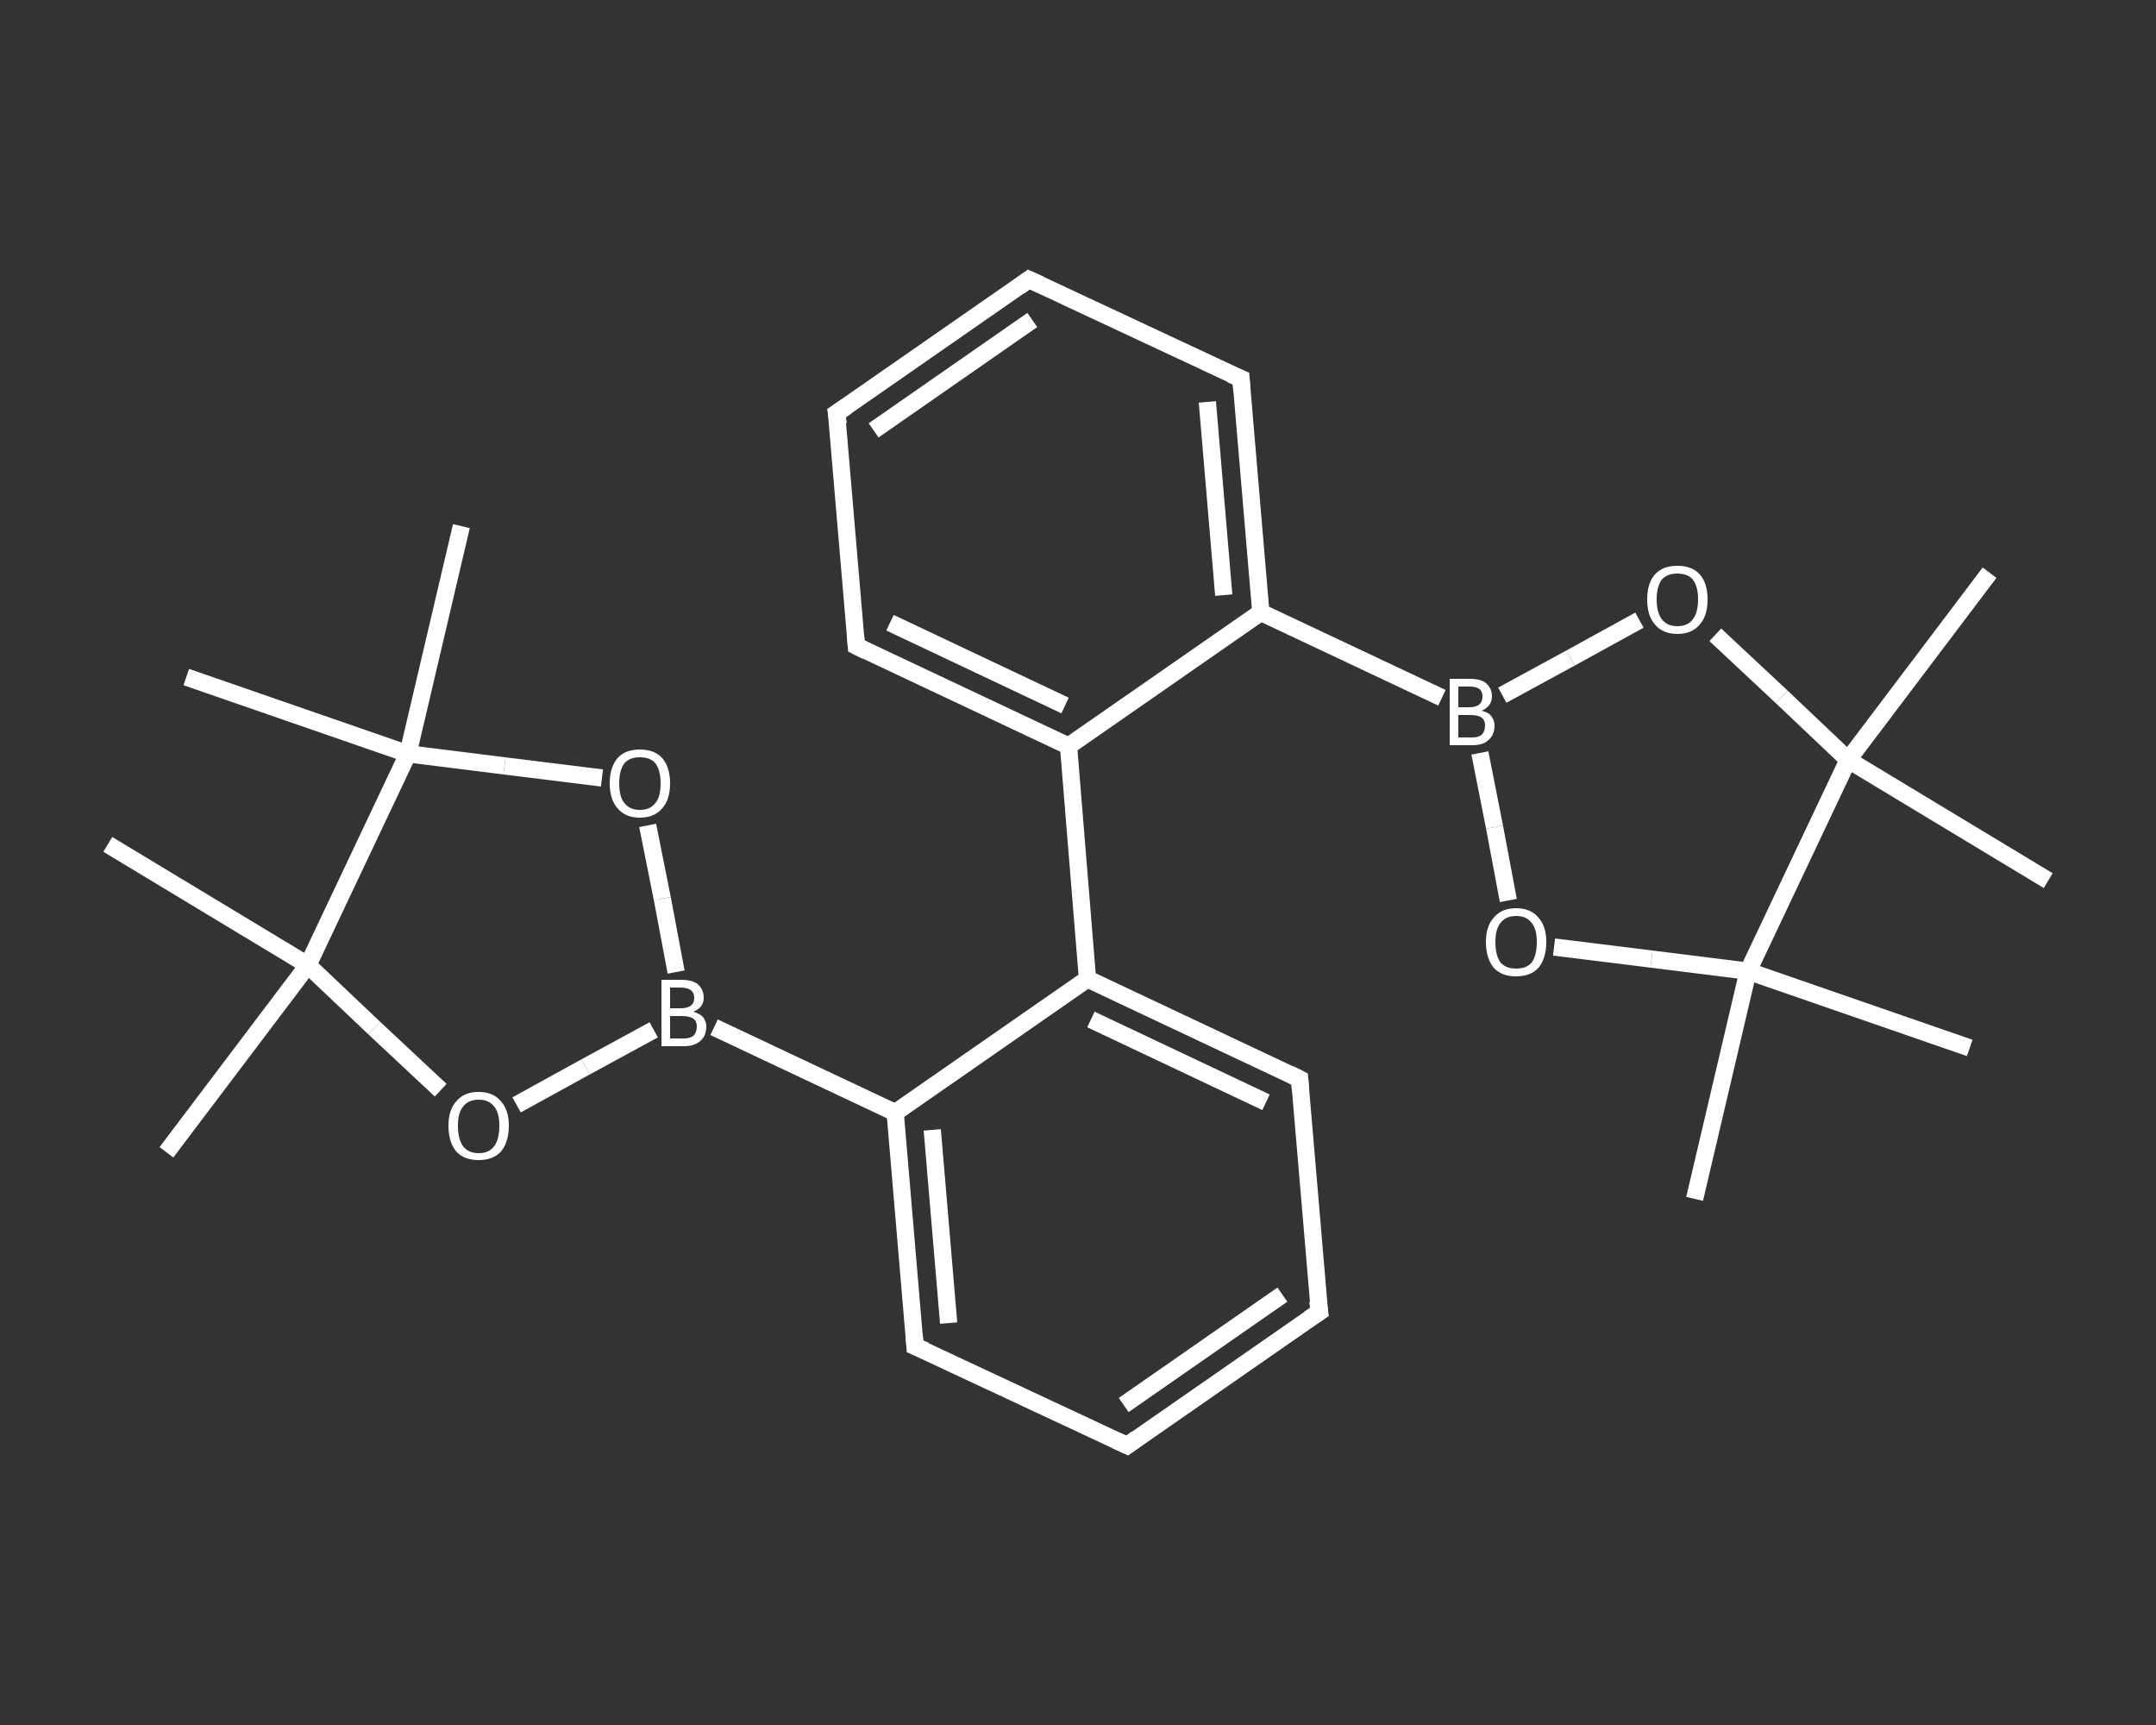 <?xml version='1.0' encoding='iso-8859-1'?>
<svg version='1.1' baseProfile='full'
              xmlns='http://www.w3.org/2000/svg'
                      xmlns:rdkit='http://www.rdkit.org/xml'
                      xmlns:xlink='http://www.w3.org/1999/xlink'
                  xml:space='preserve'
width='250px' height='200px' viewBox='0 0 250 200'>
<rect x="0" y="0" width="250" height="200" fill="#333333" stroke="none"/>
<!-- END OF HEADER -->
<rect style='opacity:1.0;fill:transparent;stroke:none' width='250.0' height='200.0' x='0.0' y='0.0'> </rect>
<path class='bond-0 atom-0 atom-1' d='M 19.3,133.6 L 35.7,111.9' style='fill:none;fill-rule:evenodd;stroke:#FFFFFF;stroke-width:2.0px;stroke-linecap:butt;stroke-linejoin:miter;stroke-opacity:1' />
<path class='bond-1 atom-1 atom-2' d='M 35.7,111.9 L 12.5,97.9' style='fill:none;fill-rule:evenodd;stroke:#FFFFFF;stroke-width:2.0px;stroke-linecap:butt;stroke-linejoin:miter;stroke-opacity:1' />
<path class='bond-2 atom-1 atom-3' d='M 35.7,111.9 L 43.4,119.2' style='fill:none;fill-rule:evenodd;stroke:#FFFFFF;stroke-width:2.0px;stroke-linecap:butt;stroke-linejoin:miter;stroke-opacity:1' />
<path class='bond-2 atom-1 atom-3' d='M 43.4,119.2 L 51.1,126.4' style='fill:none;fill-rule:evenodd;stroke:#FFFFFF;stroke-width:2.0px;stroke-linecap:butt;stroke-linejoin:miter;stroke-opacity:1' />
<path class='bond-3 atom-3 atom-4' d='M 59.9,128.1 L 67.9,123.7' style='fill:none;fill-rule:evenodd;stroke:#FFFFFF;stroke-width:2.0px;stroke-linecap:butt;stroke-linejoin:miter;stroke-opacity:1' />
<path class='bond-3 atom-3 atom-4' d='M 67.9,123.7 L 75.8,119.4' style='fill:none;fill-rule:evenodd;stroke:#FFFFFF;stroke-width:2.0px;stroke-linecap:butt;stroke-linejoin:miter;stroke-opacity:1' />
<path class='bond-4 atom-4 atom-5' d='M 82.8,119.1 L 103.8,129.0' style='fill:none;fill-rule:evenodd;stroke:#FFFFFF;stroke-width:2.0px;stroke-linecap:butt;stroke-linejoin:miter;stroke-opacity:1' />
<path class='bond-5 atom-5 atom-6' d='M 103.8,129.0 L 106.1,156.1' style='fill:none;fill-rule:evenodd;stroke:#FFFFFF;stroke-width:2.0px;stroke-linecap:butt;stroke-linejoin:miter;stroke-opacity:1' />
<path class='bond-5 atom-5 atom-6' d='M 108.1,131.0 L 110.0,153.4' style='fill:none;fill-rule:evenodd;stroke:#FFFFFF;stroke-width:2.0px;stroke-linecap:butt;stroke-linejoin:miter;stroke-opacity:1' />
<path class='bond-6 atom-6 atom-7' d='M 106.1,156.1 L 130.7,167.6' style='fill:none;fill-rule:evenodd;stroke:#FFFFFF;stroke-width:2.0px;stroke-linecap:butt;stroke-linejoin:miter;stroke-opacity:1' />
<path class='bond-7 atom-7 atom-8' d='M 130.7,167.6 L 153.0,152.1' style='fill:none;fill-rule:evenodd;stroke:#FFFFFF;stroke-width:2.0px;stroke-linecap:butt;stroke-linejoin:miter;stroke-opacity:1' />
<path class='bond-7 atom-7 atom-8' d='M 130.3,162.9 L 148.7,150.1' style='fill:none;fill-rule:evenodd;stroke:#FFFFFF;stroke-width:2.0px;stroke-linecap:butt;stroke-linejoin:miter;stroke-opacity:1' />
<path class='bond-8 atom-8 atom-9' d='M 153.0,152.1 L 150.7,125.1' style='fill:none;fill-rule:evenodd;stroke:#FFFFFF;stroke-width:2.0px;stroke-linecap:butt;stroke-linejoin:miter;stroke-opacity:1' />
<path class='bond-9 atom-9 atom-10' d='M 150.7,125.1 L 126.1,113.5' style='fill:none;fill-rule:evenodd;stroke:#FFFFFF;stroke-width:2.0px;stroke-linecap:butt;stroke-linejoin:miter;stroke-opacity:1' />
<path class='bond-9 atom-9 atom-10' d='M 146.8,127.8 L 126.5,118.2' style='fill:none;fill-rule:evenodd;stroke:#FFFFFF;stroke-width:2.0px;stroke-linecap:butt;stroke-linejoin:miter;stroke-opacity:1' />
<path class='bond-10 atom-10 atom-11' d='M 126.1,113.5 L 123.9,86.5' style='fill:none;fill-rule:evenodd;stroke:#FFFFFF;stroke-width:2.0px;stroke-linecap:butt;stroke-linejoin:miter;stroke-opacity:1' />
<path class='bond-11 atom-11 atom-12' d='M 123.9,86.5 L 99.3,74.9' style='fill:none;fill-rule:evenodd;stroke:#FFFFFF;stroke-width:2.0px;stroke-linecap:butt;stroke-linejoin:miter;stroke-opacity:1' />
<path class='bond-11 atom-11 atom-12' d='M 123.5,81.8 L 103.2,72.2' style='fill:none;fill-rule:evenodd;stroke:#FFFFFF;stroke-width:2.0px;stroke-linecap:butt;stroke-linejoin:miter;stroke-opacity:1' />
<path class='bond-12 atom-12 atom-13' d='M 99.3,74.9 L 97.0,47.9' style='fill:none;fill-rule:evenodd;stroke:#FFFFFF;stroke-width:2.0px;stroke-linecap:butt;stroke-linejoin:miter;stroke-opacity:1' />
<path class='bond-13 atom-13 atom-14' d='M 97.0,47.9 L 119.3,32.4' style='fill:none;fill-rule:evenodd;stroke:#FFFFFF;stroke-width:2.0px;stroke-linecap:butt;stroke-linejoin:miter;stroke-opacity:1' />
<path class='bond-13 atom-13 atom-14' d='M 101.3,49.9 L 119.7,37.1' style='fill:none;fill-rule:evenodd;stroke:#FFFFFF;stroke-width:2.0px;stroke-linecap:butt;stroke-linejoin:miter;stroke-opacity:1' />
<path class='bond-14 atom-14 atom-15' d='M 119.3,32.4 L 143.9,43.9' style='fill:none;fill-rule:evenodd;stroke:#FFFFFF;stroke-width:2.0px;stroke-linecap:butt;stroke-linejoin:miter;stroke-opacity:1' />
<path class='bond-15 atom-15 atom-16' d='M 143.9,43.9 L 146.2,71.0' style='fill:none;fill-rule:evenodd;stroke:#FFFFFF;stroke-width:2.0px;stroke-linecap:butt;stroke-linejoin:miter;stroke-opacity:1' />
<path class='bond-15 atom-15 atom-16' d='M 140.0,46.6 L 141.9,69.0' style='fill:none;fill-rule:evenodd;stroke:#FFFFFF;stroke-width:2.0px;stroke-linecap:butt;stroke-linejoin:miter;stroke-opacity:1' />
<path class='bond-16 atom-16 atom-17' d='M 146.2,71.0 L 167.2,80.9' style='fill:none;fill-rule:evenodd;stroke:#FFFFFF;stroke-width:2.0px;stroke-linecap:butt;stroke-linejoin:miter;stroke-opacity:1' />
<path class='bond-17 atom-17 atom-18' d='M 171.6,87.3 L 173.3,95.9' style='fill:none;fill-rule:evenodd;stroke:#FFFFFF;stroke-width:2.0px;stroke-linecap:butt;stroke-linejoin:miter;stroke-opacity:1' />
<path class='bond-17 atom-17 atom-18' d='M 173.3,95.9 L 174.9,104.4' style='fill:none;fill-rule:evenodd;stroke:#FFFFFF;stroke-width:2.0px;stroke-linecap:butt;stroke-linejoin:miter;stroke-opacity:1' />
<path class='bond-18 atom-18 atom-19' d='M 180.2,109.8 L 191.5,111.2' style='fill:none;fill-rule:evenodd;stroke:#FFFFFF;stroke-width:2.0px;stroke-linecap:butt;stroke-linejoin:miter;stroke-opacity:1' />
<path class='bond-18 atom-18 atom-19' d='M 191.5,111.2 L 202.7,112.6' style='fill:none;fill-rule:evenodd;stroke:#FFFFFF;stroke-width:2.0px;stroke-linecap:butt;stroke-linejoin:miter;stroke-opacity:1' />
<path class='bond-19 atom-19 atom-20' d='M 202.7,112.6 L 196.5,139.0' style='fill:none;fill-rule:evenodd;stroke:#FFFFFF;stroke-width:2.0px;stroke-linecap:butt;stroke-linejoin:miter;stroke-opacity:1' />
<path class='bond-20 atom-19 atom-21' d='M 202.7,112.6 L 228.4,121.5' style='fill:none;fill-rule:evenodd;stroke:#FFFFFF;stroke-width:2.0px;stroke-linecap:butt;stroke-linejoin:miter;stroke-opacity:1' />
<path class='bond-21 atom-19 atom-22' d='M 202.7,112.6 L 214.3,88.1' style='fill:none;fill-rule:evenodd;stroke:#FFFFFF;stroke-width:2.0px;stroke-linecap:butt;stroke-linejoin:miter;stroke-opacity:1' />
<path class='bond-22 atom-22 atom-23' d='M 214.3,88.1 L 237.5,102.1' style='fill:none;fill-rule:evenodd;stroke:#FFFFFF;stroke-width:2.0px;stroke-linecap:butt;stroke-linejoin:miter;stroke-opacity:1' />
<path class='bond-23 atom-22 atom-24' d='M 214.3,88.1 L 230.7,66.4' style='fill:none;fill-rule:evenodd;stroke:#FFFFFF;stroke-width:2.0px;stroke-linecap:butt;stroke-linejoin:miter;stroke-opacity:1' />
<path class='bond-24 atom-22 atom-25' d='M 214.3,88.1 L 206.6,80.8' style='fill:none;fill-rule:evenodd;stroke:#FFFFFF;stroke-width:2.0px;stroke-linecap:butt;stroke-linejoin:miter;stroke-opacity:1' />
<path class='bond-24 atom-22 atom-25' d='M 206.6,80.8 L 198.9,73.6' style='fill:none;fill-rule:evenodd;stroke:#FFFFFF;stroke-width:2.0px;stroke-linecap:butt;stroke-linejoin:miter;stroke-opacity:1' />
<path class='bond-25 atom-4 atom-26' d='M 78.4,112.7 L 76.8,104.2' style='fill:none;fill-rule:evenodd;stroke:#FFFFFF;stroke-width:2.0px;stroke-linecap:butt;stroke-linejoin:miter;stroke-opacity:1' />
<path class='bond-25 atom-4 atom-26' d='M 76.8,104.2 L 75.1,95.7' style='fill:none;fill-rule:evenodd;stroke:#FFFFFF;stroke-width:2.0px;stroke-linecap:butt;stroke-linejoin:miter;stroke-opacity:1' />
<path class='bond-26 atom-26 atom-27' d='M 69.8,90.2 L 58.5,88.8' style='fill:none;fill-rule:evenodd;stroke:#FFFFFF;stroke-width:2.0px;stroke-linecap:butt;stroke-linejoin:miter;stroke-opacity:1' />
<path class='bond-26 atom-26 atom-27' d='M 58.5,88.8 L 47.3,87.4' style='fill:none;fill-rule:evenodd;stroke:#FFFFFF;stroke-width:2.0px;stroke-linecap:butt;stroke-linejoin:miter;stroke-opacity:1' />
<path class='bond-27 atom-27 atom-28' d='M 47.3,87.4 L 21.6,78.5' style='fill:none;fill-rule:evenodd;stroke:#FFFFFF;stroke-width:2.0px;stroke-linecap:butt;stroke-linejoin:miter;stroke-opacity:1' />
<path class='bond-28 atom-27 atom-29' d='M 47.3,87.4 L 53.5,61.0' style='fill:none;fill-rule:evenodd;stroke:#FFFFFF;stroke-width:2.0px;stroke-linecap:butt;stroke-linejoin:miter;stroke-opacity:1' />
<path class='bond-29 atom-27 atom-1' d='M 47.3,87.4 L 35.7,111.9' style='fill:none;fill-rule:evenodd;stroke:#FFFFFF;stroke-width:2.0px;stroke-linecap:butt;stroke-linejoin:miter;stroke-opacity:1' />
<path class='bond-30 atom-10 atom-5' d='M 126.1,113.5 L 103.8,129.0' style='fill:none;fill-rule:evenodd;stroke:#FFFFFF;stroke-width:2.0px;stroke-linecap:butt;stroke-linejoin:miter;stroke-opacity:1' />
<path class='bond-31 atom-16 atom-11' d='M 146.2,71.0 L 123.9,86.5' style='fill:none;fill-rule:evenodd;stroke:#FFFFFF;stroke-width:2.0px;stroke-linecap:butt;stroke-linejoin:miter;stroke-opacity:1' />
<path class='bond-32 atom-25 atom-17' d='M 190.1,71.9 L 182.1,76.3' style='fill:none;fill-rule:evenodd;stroke:#FFFFFF;stroke-width:2.0px;stroke-linecap:butt;stroke-linejoin:miter;stroke-opacity:1' />
<path class='bond-32 atom-25 atom-17' d='M 182.1,76.3 L 174.2,80.6' style='fill:none;fill-rule:evenodd;stroke:#FFFFFF;stroke-width:2.0px;stroke-linecap:butt;stroke-linejoin:miter;stroke-opacity:1' />
<path d='M 106.0,154.7 L 106.1,156.1 L 107.3,156.6' style='fill:none;stroke:#FFFFFF;stroke-width:2.0px;stroke-linecap:butt;stroke-linejoin:miter;stroke-opacity:1;' />
<path d='M 129.4,167.0 L 130.7,167.6 L 131.8,166.8' style='fill:none;stroke:#FFFFFF;stroke-width:2.0px;stroke-linecap:butt;stroke-linejoin:miter;stroke-opacity:1;' />
<path d='M 151.8,152.9 L 153.0,152.1 L 152.8,150.8' style='fill:none;stroke:#FFFFFF;stroke-width:2.0px;stroke-linecap:butt;stroke-linejoin:miter;stroke-opacity:1;' />
<path d='M 150.8,126.4 L 150.7,125.1 L 149.5,124.5' style='fill:none;stroke:#FFFFFF;stroke-width:2.0px;stroke-linecap:butt;stroke-linejoin:miter;stroke-opacity:1;' />
<path d='M 100.5,75.5 L 99.3,74.9 L 99.2,73.6' style='fill:none;stroke:#FFFFFF;stroke-width:2.0px;stroke-linecap:butt;stroke-linejoin:miter;stroke-opacity:1;' />
<path d='M 97.2,49.2 L 97.0,47.9 L 98.2,47.1' style='fill:none;stroke:#FFFFFF;stroke-width:2.0px;stroke-linecap:butt;stroke-linejoin:miter;stroke-opacity:1;' />
<path d='M 118.2,33.2 L 119.3,32.4 L 120.6,33.0' style='fill:none;stroke:#FFFFFF;stroke-width:2.0px;stroke-linecap:butt;stroke-linejoin:miter;stroke-opacity:1;' />
<path d='M 142.7,43.4 L 143.9,43.9 L 144.0,45.3' style='fill:none;stroke:#FFFFFF;stroke-width:2.0px;stroke-linecap:butt;stroke-linejoin:miter;stroke-opacity:1;' />
<path class='atom-3' d='M 52.0 130.5
Q 52.0 128.7, 52.9 127.7
Q 53.8 126.6, 55.5 126.6
Q 57.2 126.6, 58.1 127.7
Q 59.0 128.7, 59.0 130.5
Q 59.0 132.4, 58.1 133.5
Q 57.2 134.5, 55.5 134.5
Q 53.8 134.5, 52.9 133.5
Q 52.0 132.4, 52.0 130.5
M 55.5 133.7
Q 56.7 133.7, 57.3 132.9
Q 57.9 132.1, 57.9 130.5
Q 57.9 129.0, 57.3 128.3
Q 56.7 127.5, 55.5 127.5
Q 54.3 127.5, 53.7 128.3
Q 53.1 129.0, 53.1 130.5
Q 53.1 132.1, 53.7 132.9
Q 54.3 133.7, 55.5 133.7
' fill='#FFFFFF'/>
<path class='atom-4' d='M 80.4 117.3
Q 81.1 117.5, 81.5 117.9
Q 81.9 118.4, 81.9 119.0
Q 81.9 120.1, 81.2 120.7
Q 80.5 121.3, 79.3 121.3
L 76.7 121.3
L 76.7 113.6
L 78.9 113.6
Q 80.3 113.6, 80.9 114.1
Q 81.6 114.7, 81.6 115.7
Q 81.6 116.8, 80.4 117.3
M 77.7 114.5
L 77.7 116.9
L 78.9 116.9
Q 79.7 116.9, 80.1 116.6
Q 80.5 116.3, 80.5 115.7
Q 80.5 114.5, 78.9 114.5
L 77.7 114.5
M 79.3 120.4
Q 80.0 120.4, 80.4 120.1
Q 80.8 119.7, 80.8 119.0
Q 80.8 118.4, 80.4 118.1
Q 79.9 117.8, 79.1 117.8
L 77.7 117.8
L 77.7 120.4
L 79.3 120.4
' fill='#FFFFFF'/>
<path class='atom-17' d='M 171.8 82.4
Q 172.6 82.6, 172.9 83.0
Q 173.3 83.5, 173.3 84.1
Q 173.3 85.2, 172.6 85.8
Q 172.0 86.4, 170.7 86.4
L 168.1 86.4
L 168.1 78.7
L 170.4 78.7
Q 171.7 78.7, 172.3 79.2
Q 173.0 79.8, 173.0 80.7
Q 173.0 81.9, 171.8 82.4
M 169.1 79.6
L 169.1 82.0
L 170.4 82.0
Q 171.1 82.0, 171.5 81.7
Q 171.9 81.4, 171.9 80.7
Q 171.9 79.6, 170.4 79.6
L 169.1 79.6
M 170.7 85.5
Q 171.4 85.5, 171.8 85.2
Q 172.2 84.8, 172.2 84.1
Q 172.2 83.5, 171.8 83.2
Q 171.4 82.9, 170.5 82.9
L 169.1 82.9
L 169.1 85.5
L 170.7 85.5
' fill='#FFFFFF'/>
<path class='atom-18' d='M 172.3 109.2
Q 172.3 107.4, 173.2 106.4
Q 174.1 105.3, 175.8 105.3
Q 177.5 105.3, 178.4 106.4
Q 179.3 107.4, 179.3 109.2
Q 179.3 111.1, 178.4 112.2
Q 177.5 113.2, 175.8 113.2
Q 174.1 113.2, 173.2 112.2
Q 172.3 111.1, 172.3 109.2
M 175.8 112.3
Q 177.0 112.3, 177.6 111.6
Q 178.2 110.8, 178.2 109.2
Q 178.2 107.7, 177.6 107.0
Q 177.0 106.2, 175.8 106.2
Q 174.6 106.2, 174.0 107.0
Q 173.4 107.7, 173.4 109.2
Q 173.4 110.8, 174.0 111.6
Q 174.6 112.3, 175.8 112.3
' fill='#FFFFFF'/>
<path class='atom-25' d='M 191.0 69.5
Q 191.0 67.6, 191.9 66.6
Q 192.8 65.6, 194.5 65.6
Q 196.2 65.6, 197.1 66.6
Q 198.0 67.6, 198.0 69.5
Q 198.0 71.4, 197.1 72.4
Q 196.2 73.5, 194.5 73.5
Q 192.8 73.5, 191.9 72.4
Q 191.0 71.4, 191.0 69.5
M 194.5 72.6
Q 195.7 72.6, 196.3 71.8
Q 196.9 71.0, 196.9 69.5
Q 196.9 68.0, 196.3 67.2
Q 195.7 66.5, 194.5 66.5
Q 193.3 66.5, 192.7 67.2
Q 192.1 68.0, 192.1 69.5
Q 192.1 71.0, 192.7 71.8
Q 193.3 72.6, 194.5 72.6
' fill='#FFFFFF'/>
<path class='atom-26' d='M 70.7 90.8
Q 70.7 89.0, 71.6 87.9
Q 72.5 86.9, 74.2 86.9
Q 75.9 86.9, 76.8 87.9
Q 77.7 89.0, 77.7 90.8
Q 77.7 92.7, 76.8 93.7
Q 75.9 94.8, 74.2 94.8
Q 72.5 94.8, 71.6 93.7
Q 70.7 92.7, 70.7 90.8
M 74.2 93.9
Q 75.4 93.9, 76.0 93.1
Q 76.6 92.4, 76.6 90.8
Q 76.6 89.3, 76.0 88.5
Q 75.4 87.8, 74.2 87.8
Q 73.0 87.8, 72.4 88.5
Q 71.8 89.3, 71.8 90.8
Q 71.8 92.4, 72.4 93.1
Q 73.0 93.9, 74.2 93.9
' fill='#FFFFFF'/>
</svg>
